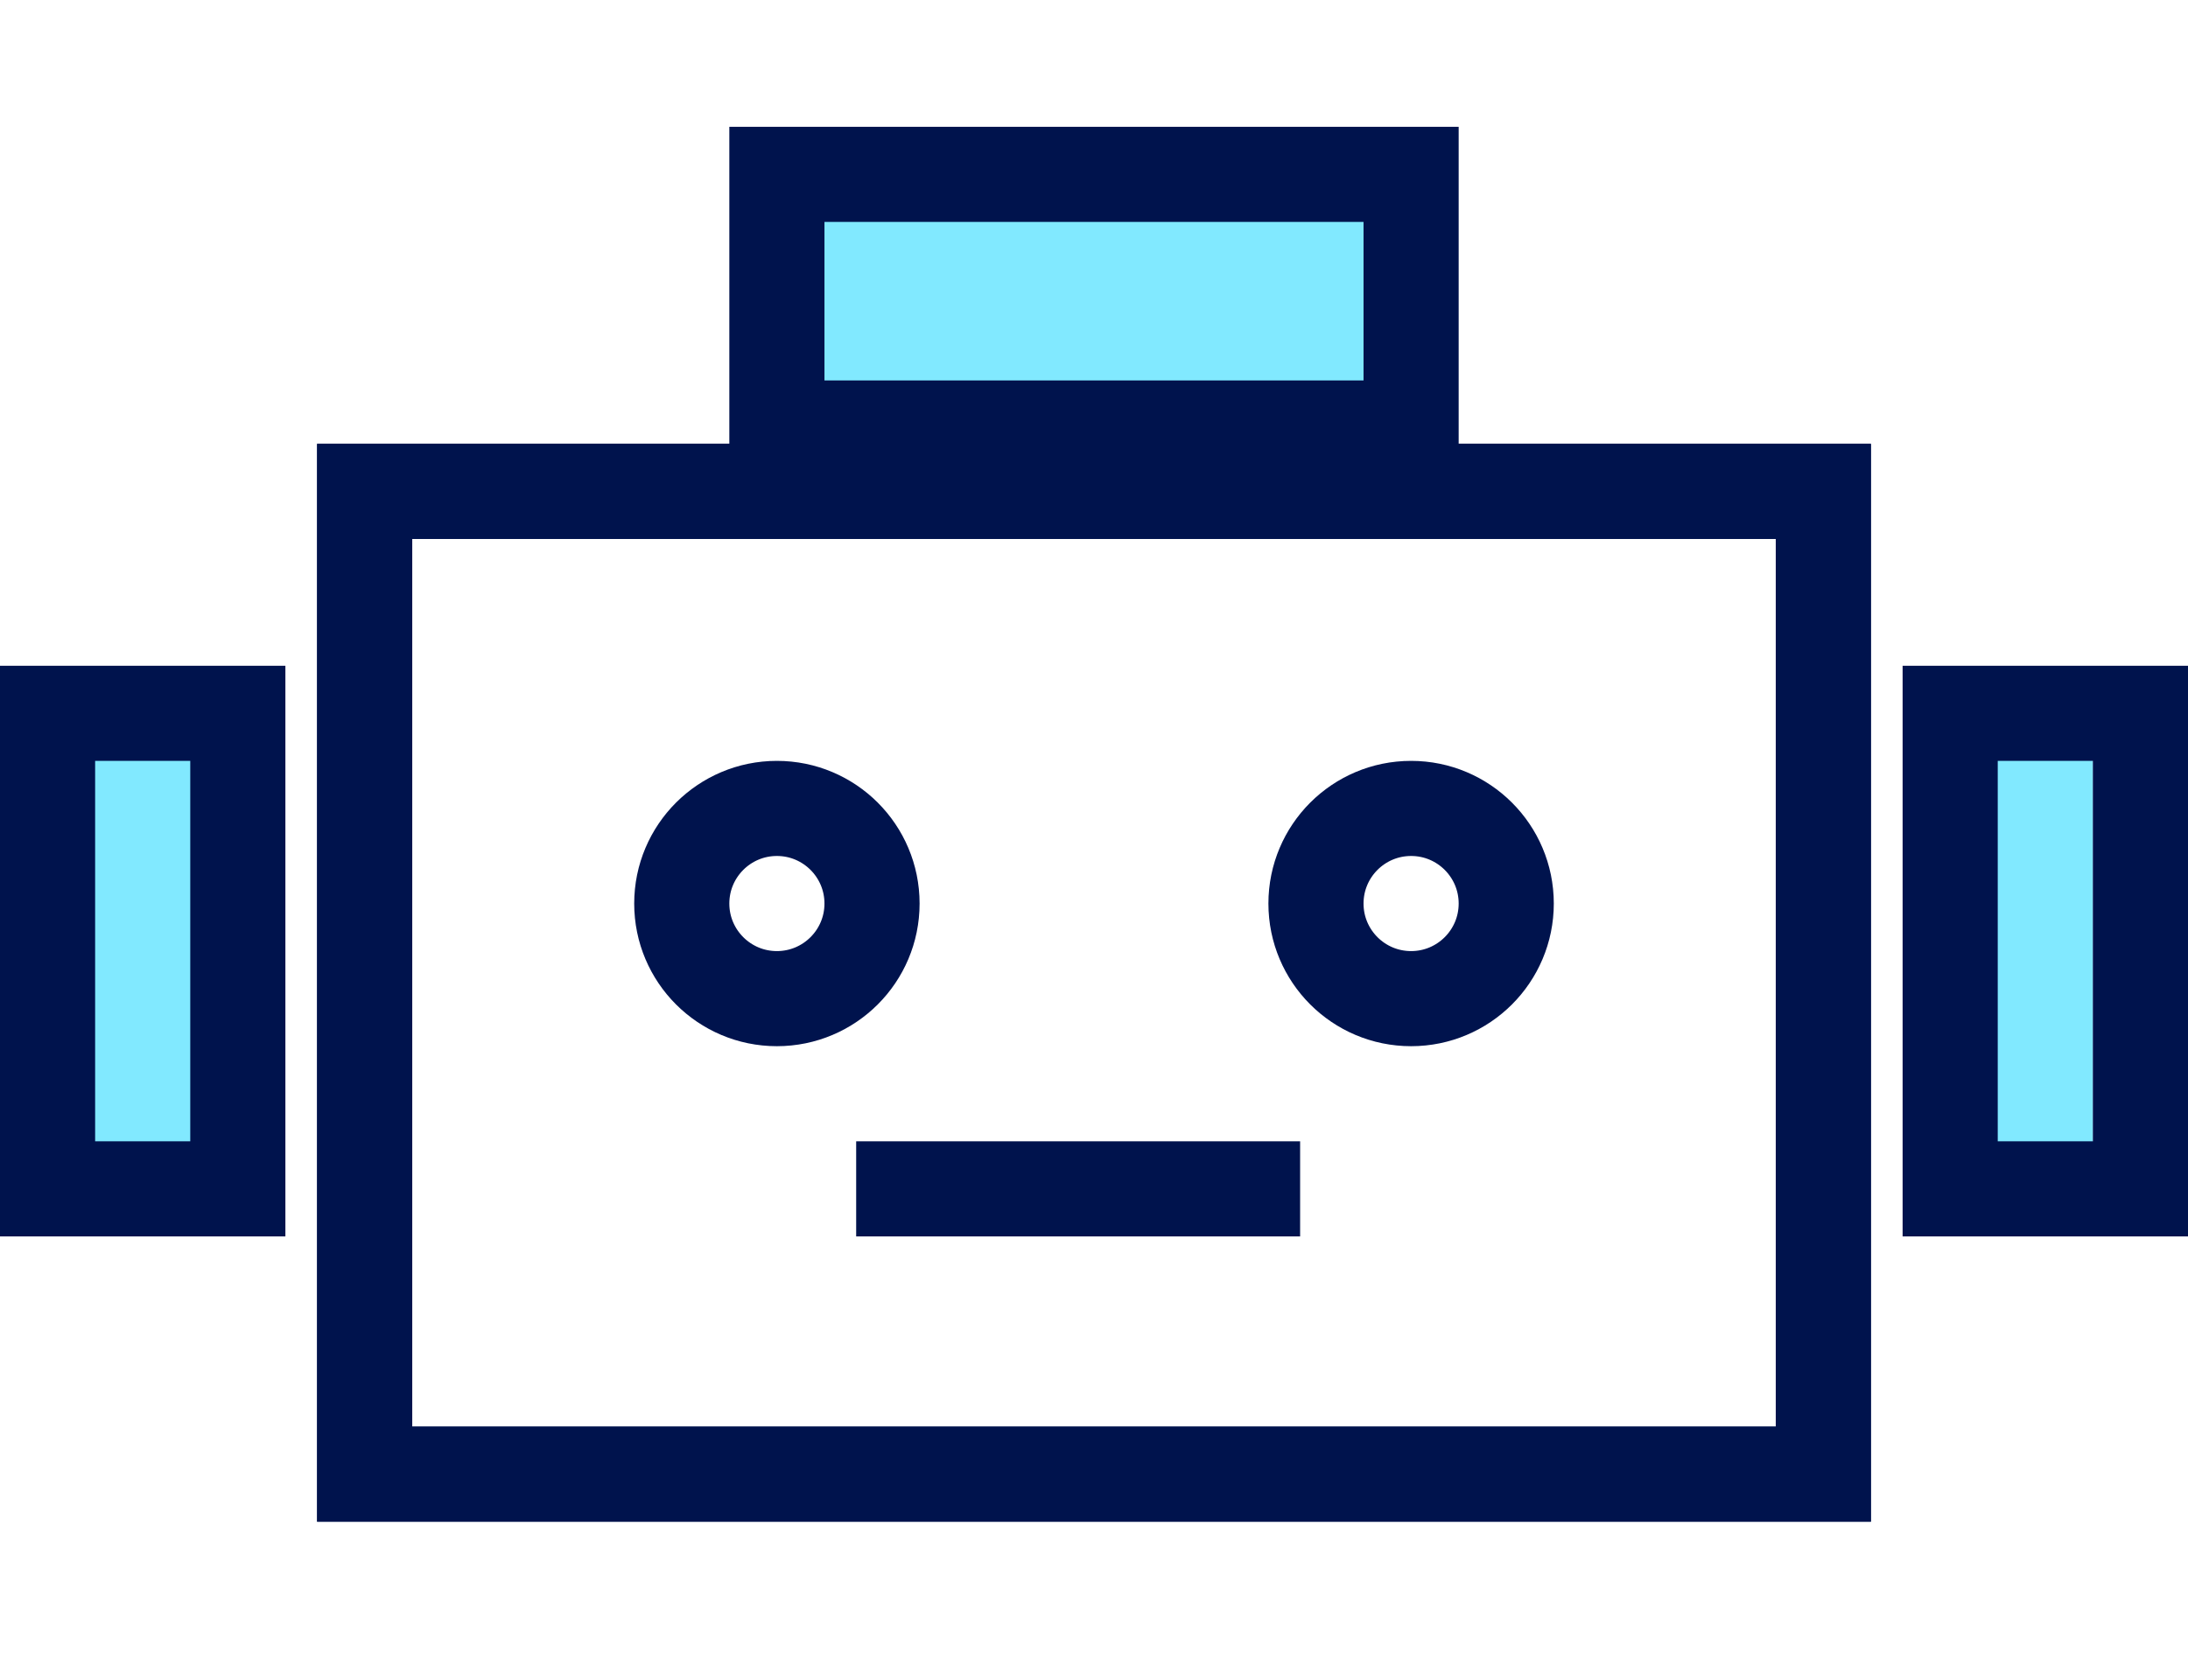 <svg width="69" height="53" viewBox="0 0 69 53" fill="none" xmlns="http://www.w3.org/2000/svg">
<rect x="25" y="5" width="20" height="9" fill="#81E9FF"/>
<rect x="2" y="23" width="5" height="14" fill="#81E9FF"/>
<rect x="61" y="23" width="5" height="14" fill="#81E9FF"/>
<rect x="11.5" y="15.5" width="46" height="31" stroke="#00134D" stroke-width="3"/>
<rect x="11.5" y="15.5" width="46" height="31" stroke="#00134D" stroke-width="3"/>
<rect x="24.5" y="5.5" width="20" height="8" stroke="#00134D" stroke-width="3"/>
<rect x="1.5" y="22.5" width="6" height="15" stroke="#00134D" stroke-width="3"/>
<rect x="61.5" y="22.5" width="6" height="15" stroke="#00134D" stroke-width="3"/>
<circle cx="24.5" cy="28.5" r="3" stroke="#00134D" stroke-width="3"/>
<circle cx="44.5" cy="28.5" r="3" stroke="#00134D" stroke-width="3"/>
<line x1="27" y1="37.5" x2="41" y2="37.5" stroke="#00134D" stroke-width="3"/>
</svg>
